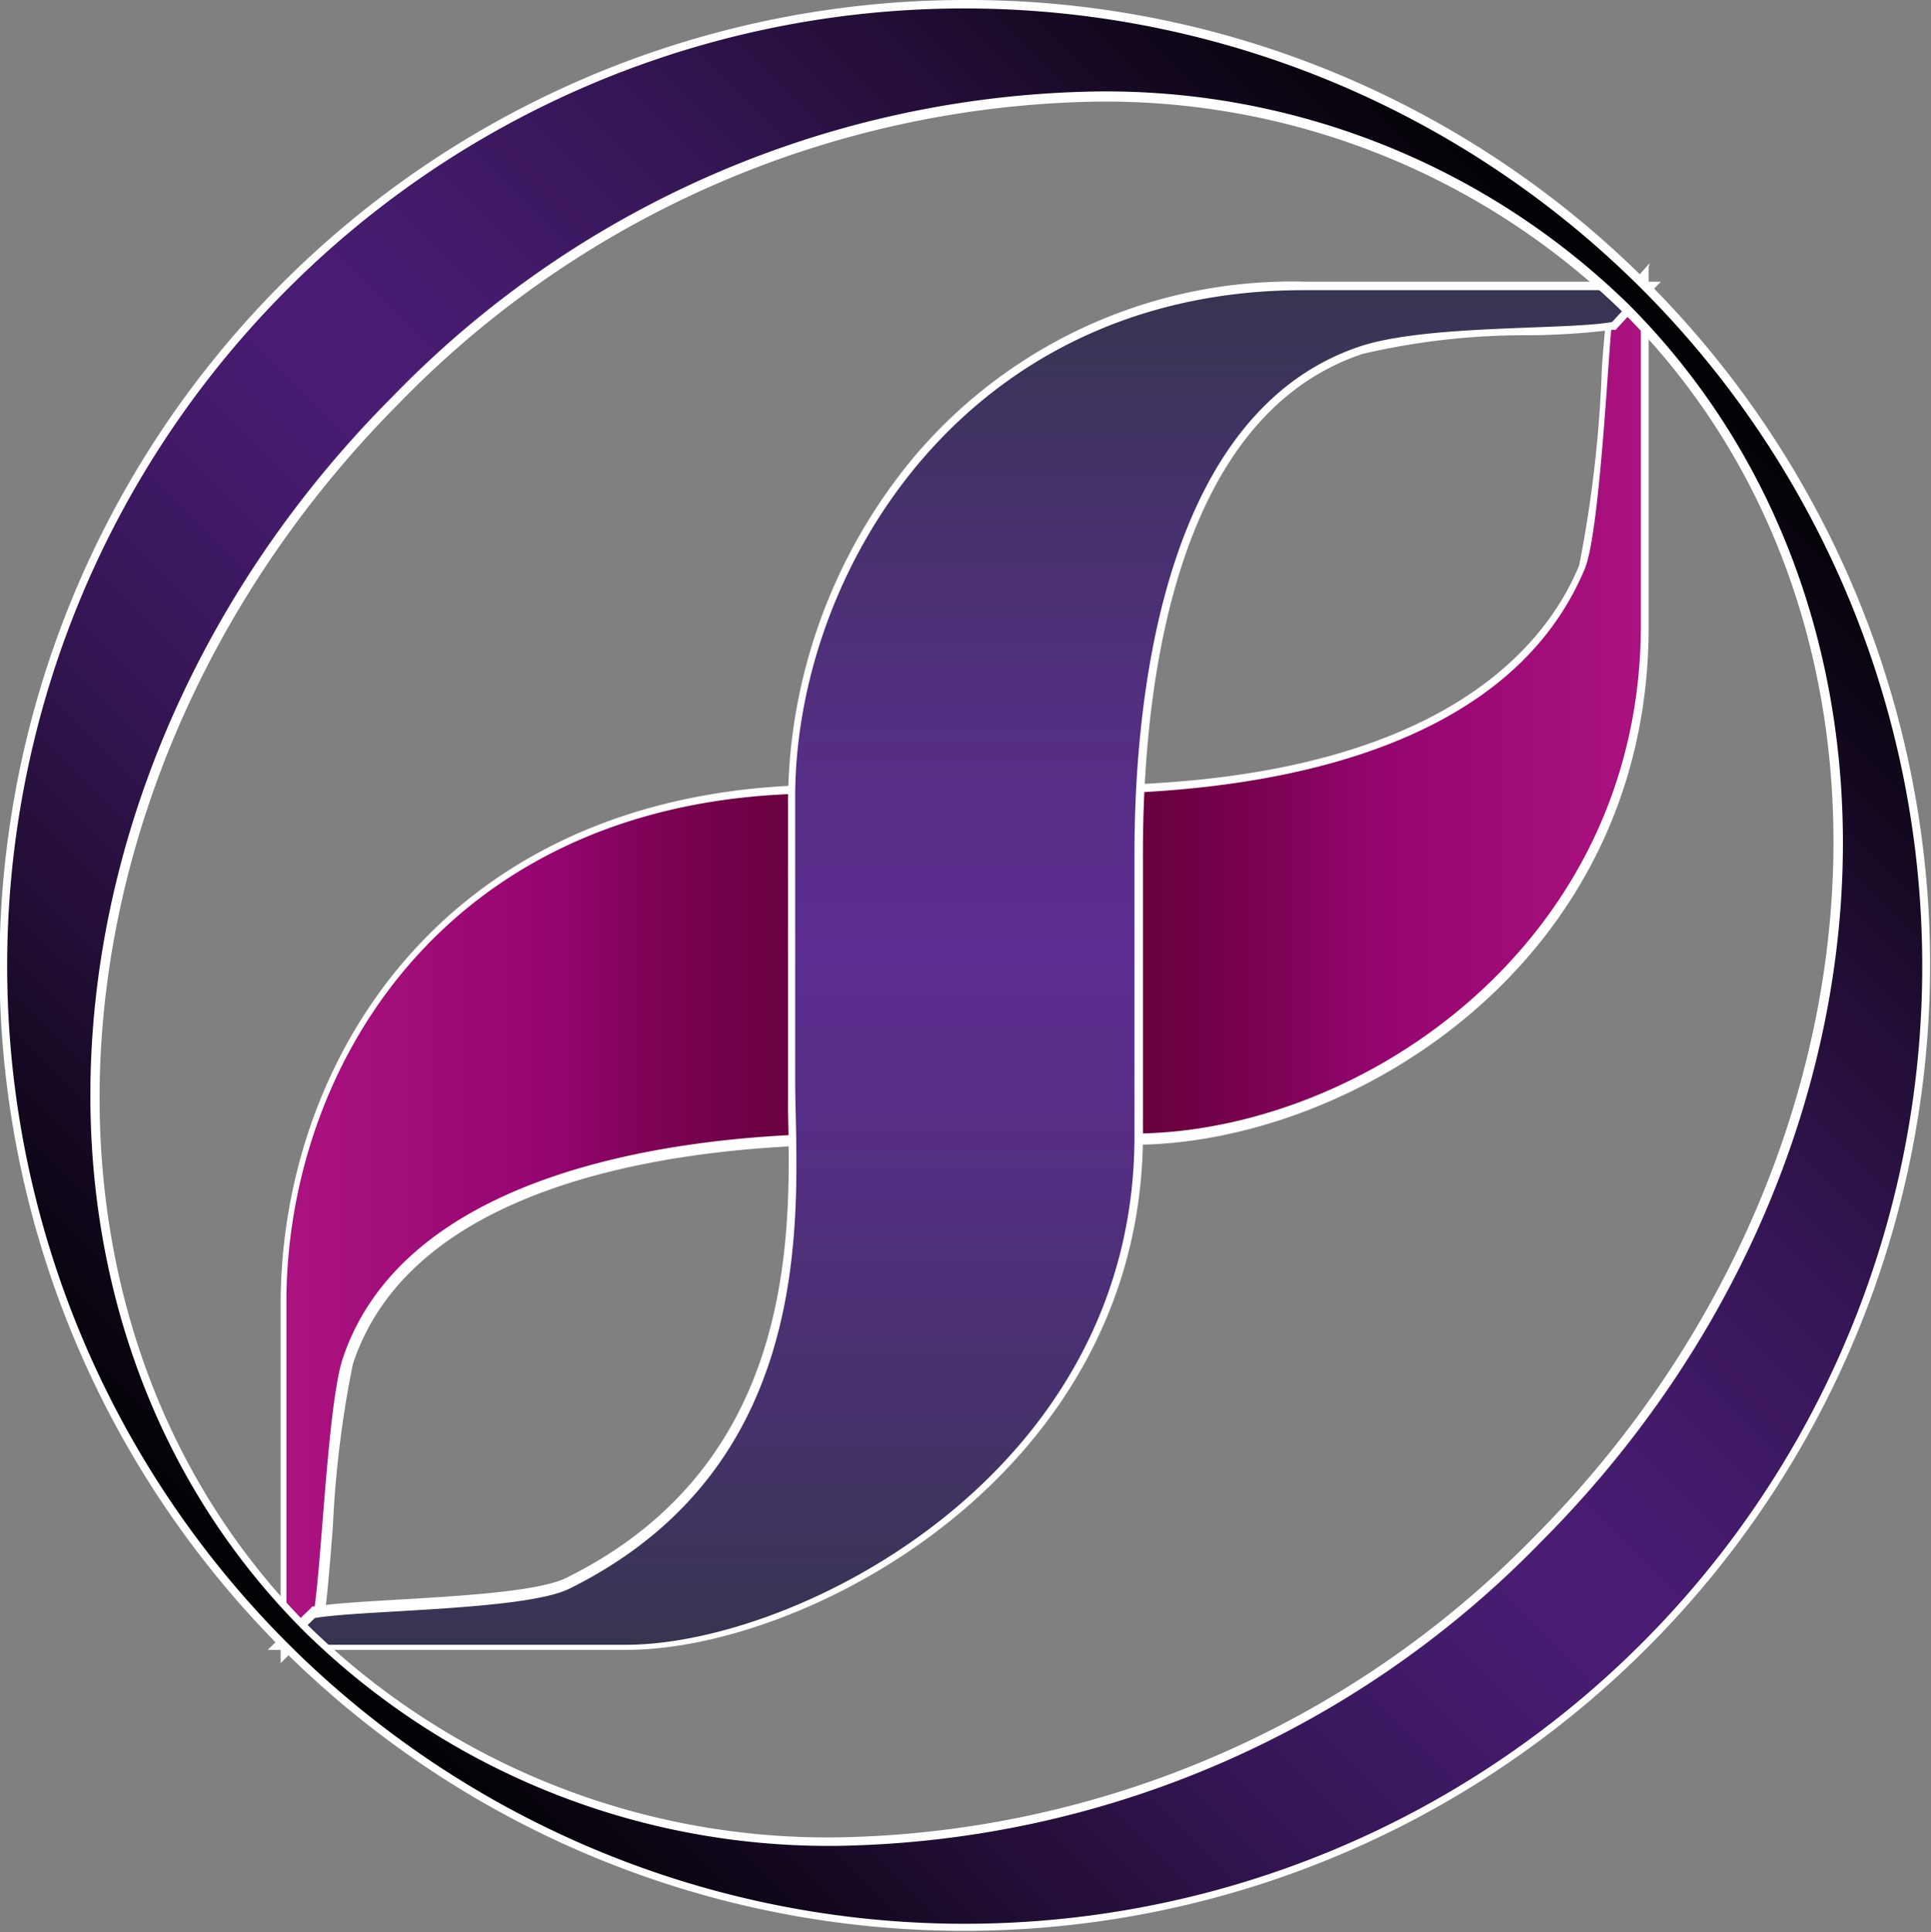 <svg xmlns="http://www.w3.org/2000/svg" viewBox="0 0 56.97 57"><rect x="0" y="0" width="56.97" height="57" fill="#808080" stroke="none"/><defs><linearGradient id="a" x1="-231.58" y1="-256.13" x2="-231.58" y2="-297.01" gradientTransform="matrix(0 -1 -1 0 -248.1 -203.1)" gradientUnits="userSpaceOnUse"><stop offset=".01" stop-color="#ab1380"/><stop offset=".2" stop-color="#950570"/><stop offset=".27" stop-color="#7f0357"/><stop offset=".35" stop-color="#6d0143"/><stop offset=".44" stop-color="#630036"/><stop offset=".51" stop-color="#5f0032"/><stop offset=".59" stop-color="#630036"/><stop offset=".66" stop-color="#6d0143"/><stop offset=".73" stop-color="#7f0357"/><stop offset=".8" stop-color="#950570"/><stop offset="1" stop-color="#ab1380"/></linearGradient><linearGradient id="b" x1="28.46" y1="3.94" x2="28.46" y2="-36.94" gradientTransform="translate(0 45)" gradientUnits="userSpaceOnUse"><stop offset="0" stop-color="#35354e"/><stop offset=".2" stop-color="#48316f"/><stop offset=".4" stop-color="#572e87"/><stop offset=".51" stop-color="#5c2d90"/><stop offset=".63" stop-color="#572e87"/><stop offset=".81" stop-color="#48316f"/><stop offset="1" stop-color="#35354e"/></linearGradient><linearGradient id="c" x1="8.16" y1="48.82" x2="48.81" y2="8.17" gradientUnits="userSpaceOnUse"><stop offset="0"/><stop offset=".15" stop-color="#1b0b2b"/><stop offset=".3" stop-color="#341553"/><stop offset=".42" stop-color="#431b6b"/><stop offset=".5" stop-color="#491d74"/><stop offset=".58" stop-color="#431b6b"/><stop offset=".7" stop-color="#341553"/><stop offset=".85" stop-color="#1b0b2b"/><stop offset="1"/></linearGradient><style>.b{fill:#fff}</style></defs><path d="M8.4 38.48c0-7 4.72-14.78 15.08-15.11 3.11-.09 4.75-.14 5.48-.14.53 0 .6 0 .68.06a10 10 0 002.15.08c4.55 0 12.52-.85 14.84-6.57a36 36 0 00.69-5.8c0-.76.09-1.31.12-1.47l.88-1 .21-.25v10.16c0 9.89-8.75 15.15-15.08 15.15h-8.3c-3.82 0-12.89.64-14.84 6.56A29.39 29.39 0 009.72 45c-.1 1.15-.17 2.15-.27 2.69l-.83.87-.22.22z" fill="url(#a)"/><path class="b" d="M48.41 8.54v9.9c0 9.43-8.31 15-15 15h-8.3c-2.35 0-12.84.18-15 6.64-.45 1.39-.62 6.12-.86 7.54l-.8.8v-10c0-6.92 4.66-14.66 15-15 3.33-.11 4.8-.14 5.48-.14a20.07 20.07 0 002.83.14c5 0 12.65-1 15-6.65.46-1.14.71-6.81.81-7.35l.85-1m.25-.66l-.44.5-.85 1v.12c0 .15-.06.61-.12 1.47a36.62 36.62 0 01-.67 5.83c-1 2.42-4.21 6.49-14.73 6.49a13.3 13.3 0 01-2.1-.07c-.11-.05-.19-.07-.73-.07-.74 0-2.38 0-5.48.14-10.55.41-15.27 8.2-15.27 15.31v10.58l.43-.43.8-.81h.05v-.08c.09-.55.17-1.55.26-2.7a31.39 31.39 0 01.59-4.8c1.92-5.84 10.93-6.47 14.72-6.47h8.3c6.38 0 15.21-5.31 15.21-15.28V7.88z"/><path d="M8.21 48.56l1-1a19.68 19.68 0 012.47-.23c1.9-.11 4.26-.25 5.09-.67 6.83-3.39 6.67-10.18 6.59-13.83v-9.32c0-6.26 4.7-15.08 15.14-15.08h10.21l-1.06 1.16a17 17 0 01-2.43.2 21.52 21.52 0 00-5.06.55c-5.71 1.91-6.56 10.11-6.56 14.84v8.3c0 9.9-9.84 15.08-15.11 15.08z" fill="url(#b)"/><path class="b" d="M48.43 8.56l-.87.94c-1.35.24-5.5.07-7.44.72-5.68 1.9-6.65 10-6.65 15v8.3c0 10-10 15-15 15h-10l.82-.79c1.41-.24 6.22-.22 7.52-.87 7.59-3.77 6.65-11.63 6.65-15v-8.35c0-6.64 5-14.95 15-14.95h9.91m.63-.25H38.52a14.6 14.6 0 00-11.47 5.07 16 16 0 00-3.8 10.13v9.31c.08 3.63.23 10.37-6.53 13.72-.81.41-3.15.54-5 .65-1 .06-1.91.11-2.41.2h-.1l-.05.06-.82.79-.44.43h10.59c5.32 0 15.23-5.22 15.23-15.21v-8.3c0-4.69.84-12.84 6.48-14.72a21.11 21.11 0 015-.55 22 22 0 002.38-.16h.09l.05-.06.87-.94.41-.42zm-.56 0zm0 .5z"/><path d="M28.49 56.87A28.37 28.37 0 018.42 8.44a28.38 28.38 0 0140.13 0 28.37 28.37 0 01-20.06 48.43zm3.75-54a29.5 29.5 0 00-20.55 8.9 29.68 29.68 0 00-8.84 18.7 22.17 22.17 0 006.2 17.59 22 22 0 0015.74 6.27 29.54 29.54 0 0020.56-8.9c10.73-10.74 11.91-27 2.63-36.3a22 22 0 00-15.74-6.26z" fill="url(#c)"/><path class="b" d="M28.49.25a28.25 28.25 0 11-20 8.27 28.19 28.19 0 0120-8.27m-3.7 54.2a29.56 29.56 0 0020.65-8.94C56.23 34.72 57.41 18.39 48.07 9a22.06 22.06 0 00-15.82-6.3 29.54 29.54 0 00-20.65 8.98C.8 22.48-.38 38.81 9 48.15a22.06 22.06 0 0015.82 6.3M28.49 0A28.5 28.5 0 008.33 48.65a28.5 28.5 0 0040.31-40.3A28.3 28.3 0 0028.49 0zm-3.7 54.2A21.89 21.89 0 019.14 48c-9.23-9.23-8-25.43 2.64-36.11A29.35 29.35 0 0132.25 3a21.84 21.84 0 0115.64 6.22c9.23 9.23 8 25.43-2.63 36.12a29.41 29.41 0 01-20.47 8.86z"/></svg>